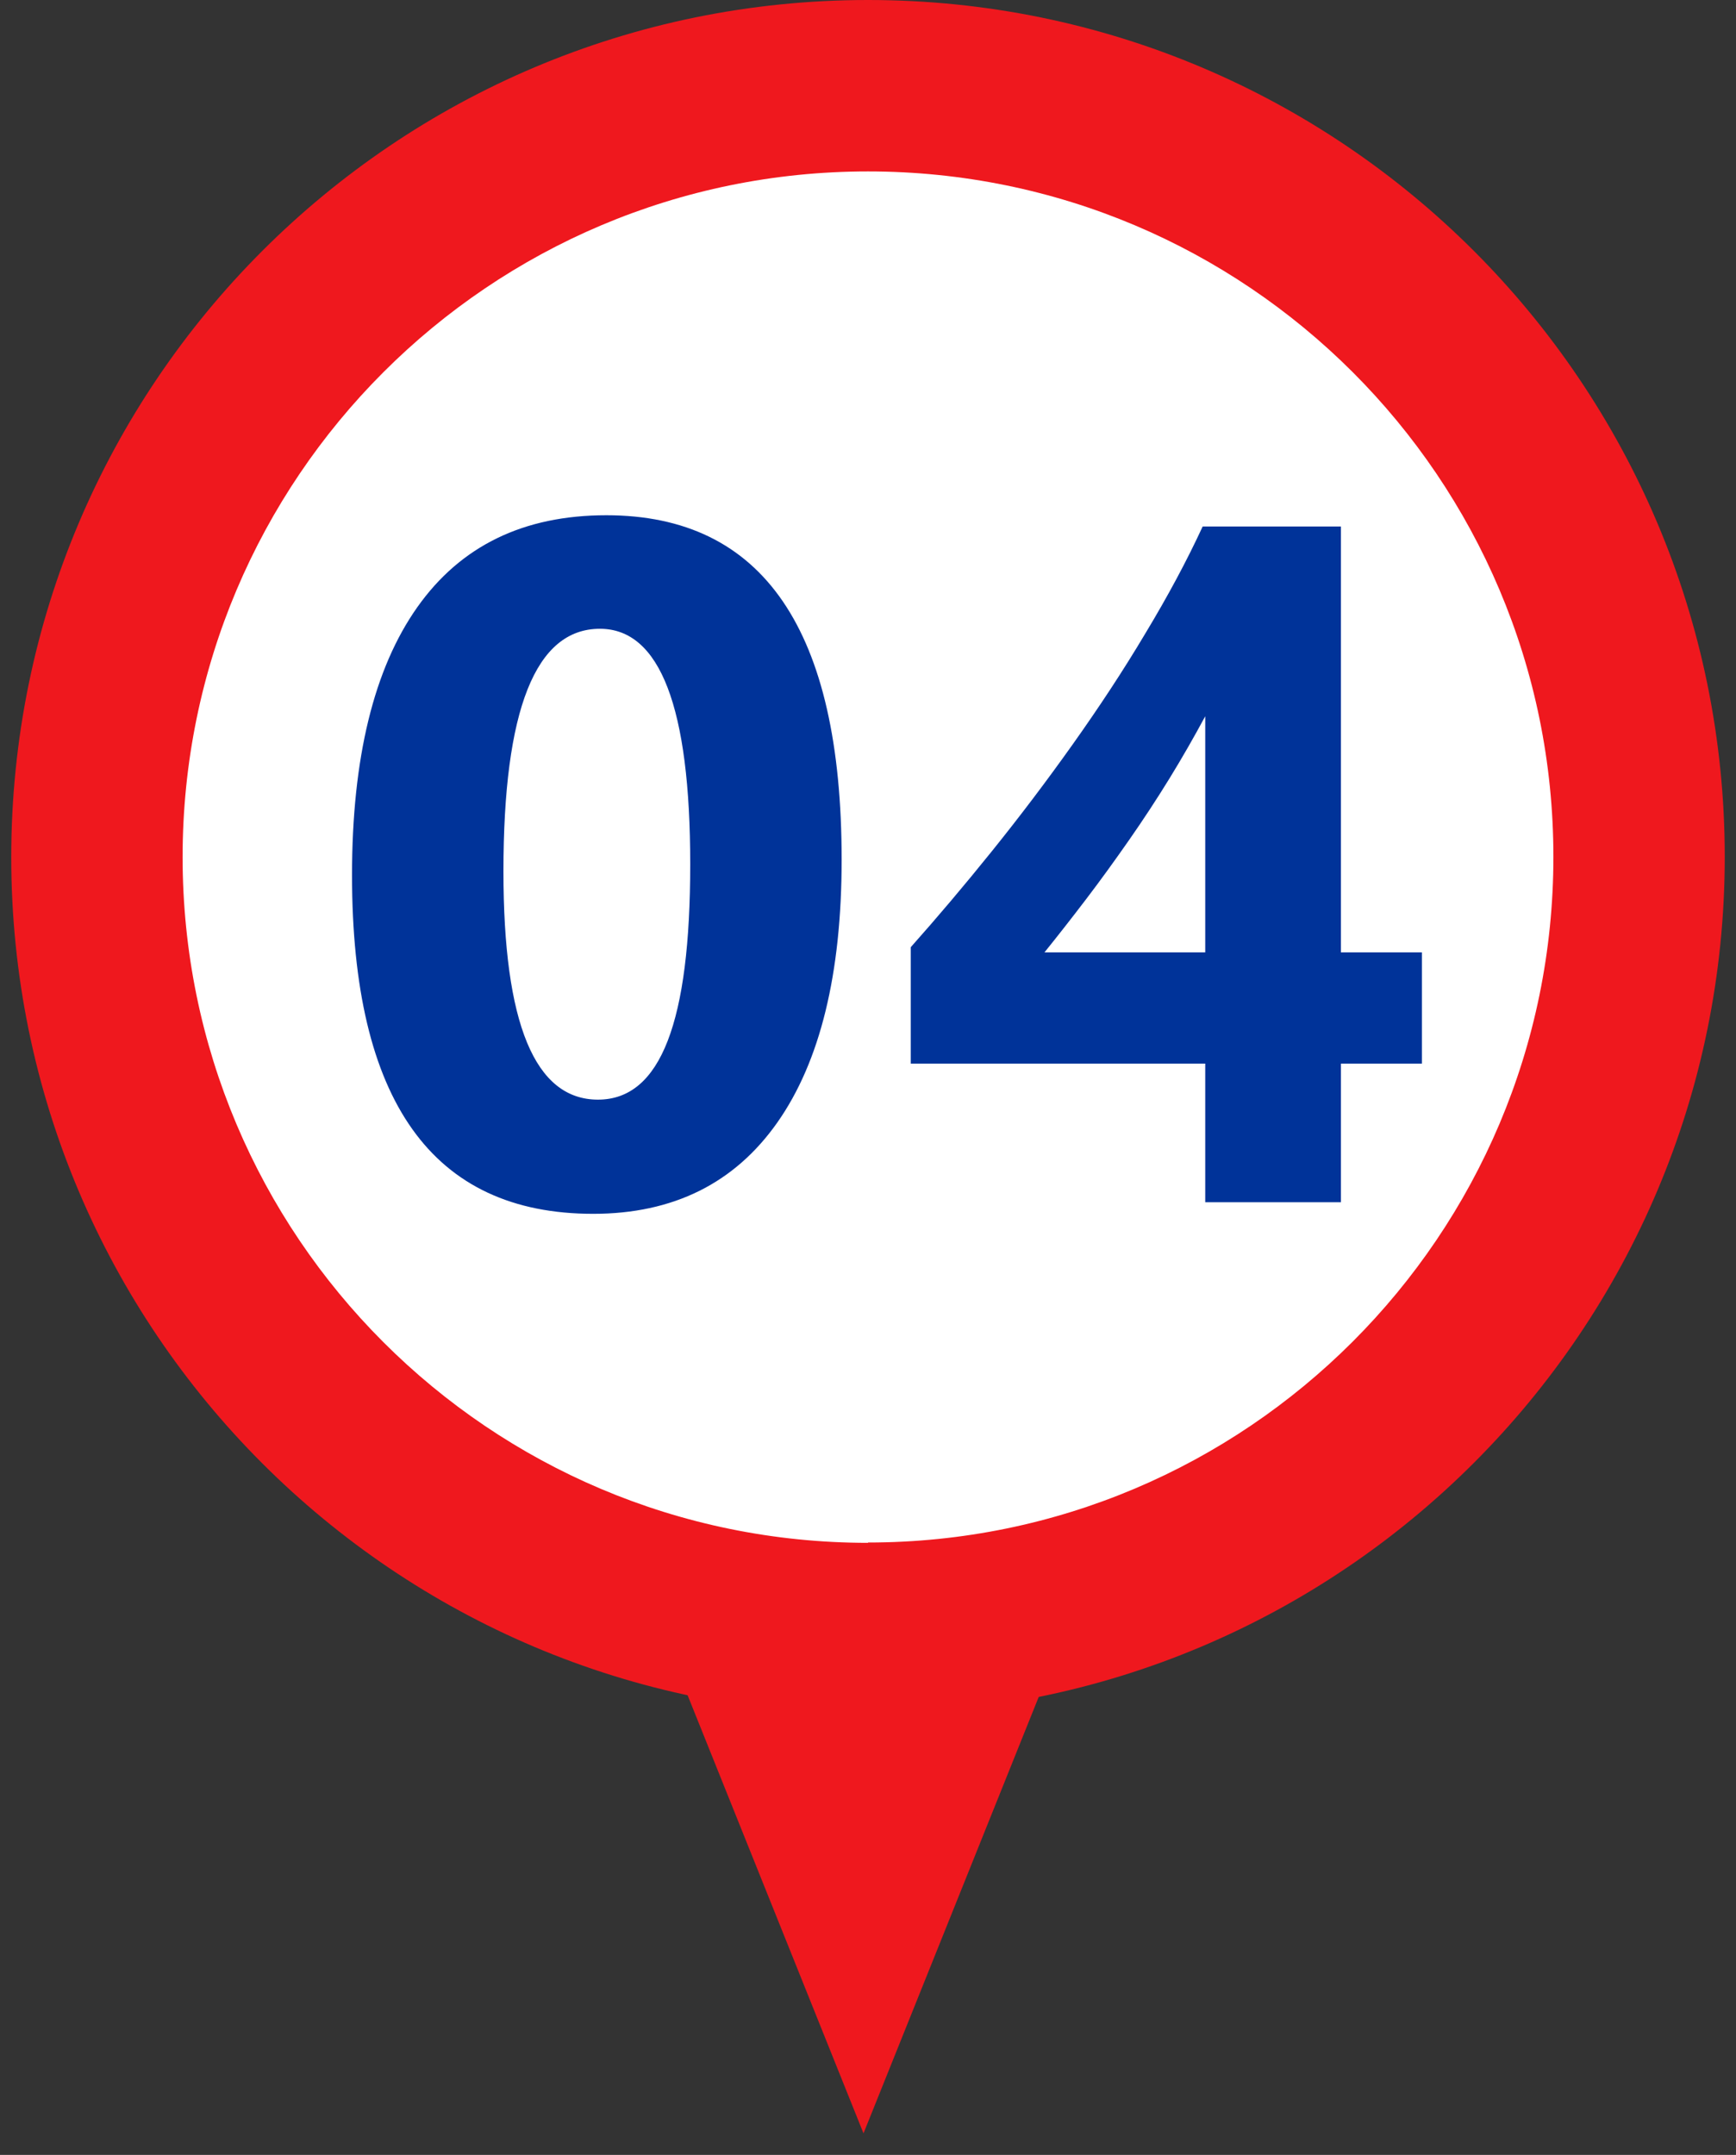 <?xml version="1.0" encoding="UTF-8"?><svg id="Ebene_1" xmlns="http://www.w3.org/2000/svg" xmlns:xlink="http://www.w3.org/1999/xlink" viewBox="0 0 54 67"><rect x="0" y="0" width="54" height="67" fill="#333333" stroke="none"/><defs><style>.cls-1{fill:#fff;}.cls-2{fill:#003399;}.cls-3{clip-path:url(#clippath);}.cls-4{fill:none;}.cls-5{fill:#ef181e;}</style><clipPath id="clippath"><rect class="cls-4" x="-8.24" y="-2.57" width="114.26" height="53.87"/></clipPath></defs><polygon class="cls-5" points="26.86 66.33 38.93 36.28 14.79 36.28 26.86 66.33"/><path class="cls-5" d="M27,53.29c14.72,0,26.65-11.93,26.65-26.65S41.72,0,27,0,.35,11.93,.35,26.65s11.93,26.65,26.65,26.65"/><path class="cls-1" d="M27,47.96c11.77,0,21.32-9.54,21.32-21.32S38.77,5.33,27,5.33,5.68,14.87,5.68,26.65s9.54,21.32,21.32,21.32"/><g class="cls-3"><g><path class="cls-2" d="M18.45,37.74c-5,0-7.5-3.51-7.5-10.53,0-3.64,.68-6.42,2.03-8.33,1.35-1.91,3.31-2.86,5.88-2.86,4.88,0,7.32,3.57,7.32,10.71,0,3.55-.67,6.28-2,8.17s-3.24,2.84-5.73,2.84Zm.21-18.19c-2,0-3,2.51-3,7.54,0,4.74,.98,7.1,2.94,7.1s2.87-2.44,2.87-7.32-.94-7.32-2.81-7.32Z"/><path class="cls-2" d="M41.71,16.37v13.24h2.52v3.46h-2.52v4.31h-4.22v-4.31h-9.16v-3.62c.81-.91,1.65-1.9,2.52-2.98,.87-1.08,1.71-2.19,2.52-3.33s1.57-2.29,2.26-3.45c.7-1.16,1.29-2.26,1.78-3.32h4.29Zm-9.23,13.24h5.01v-7.34c-.34,.63-.71,1.28-1.11,1.93s-.82,1.29-1.26,1.92c-.44,.63-.88,1.24-1.33,1.83s-.88,1.14-1.3,1.66Z"/></g></g></svg>